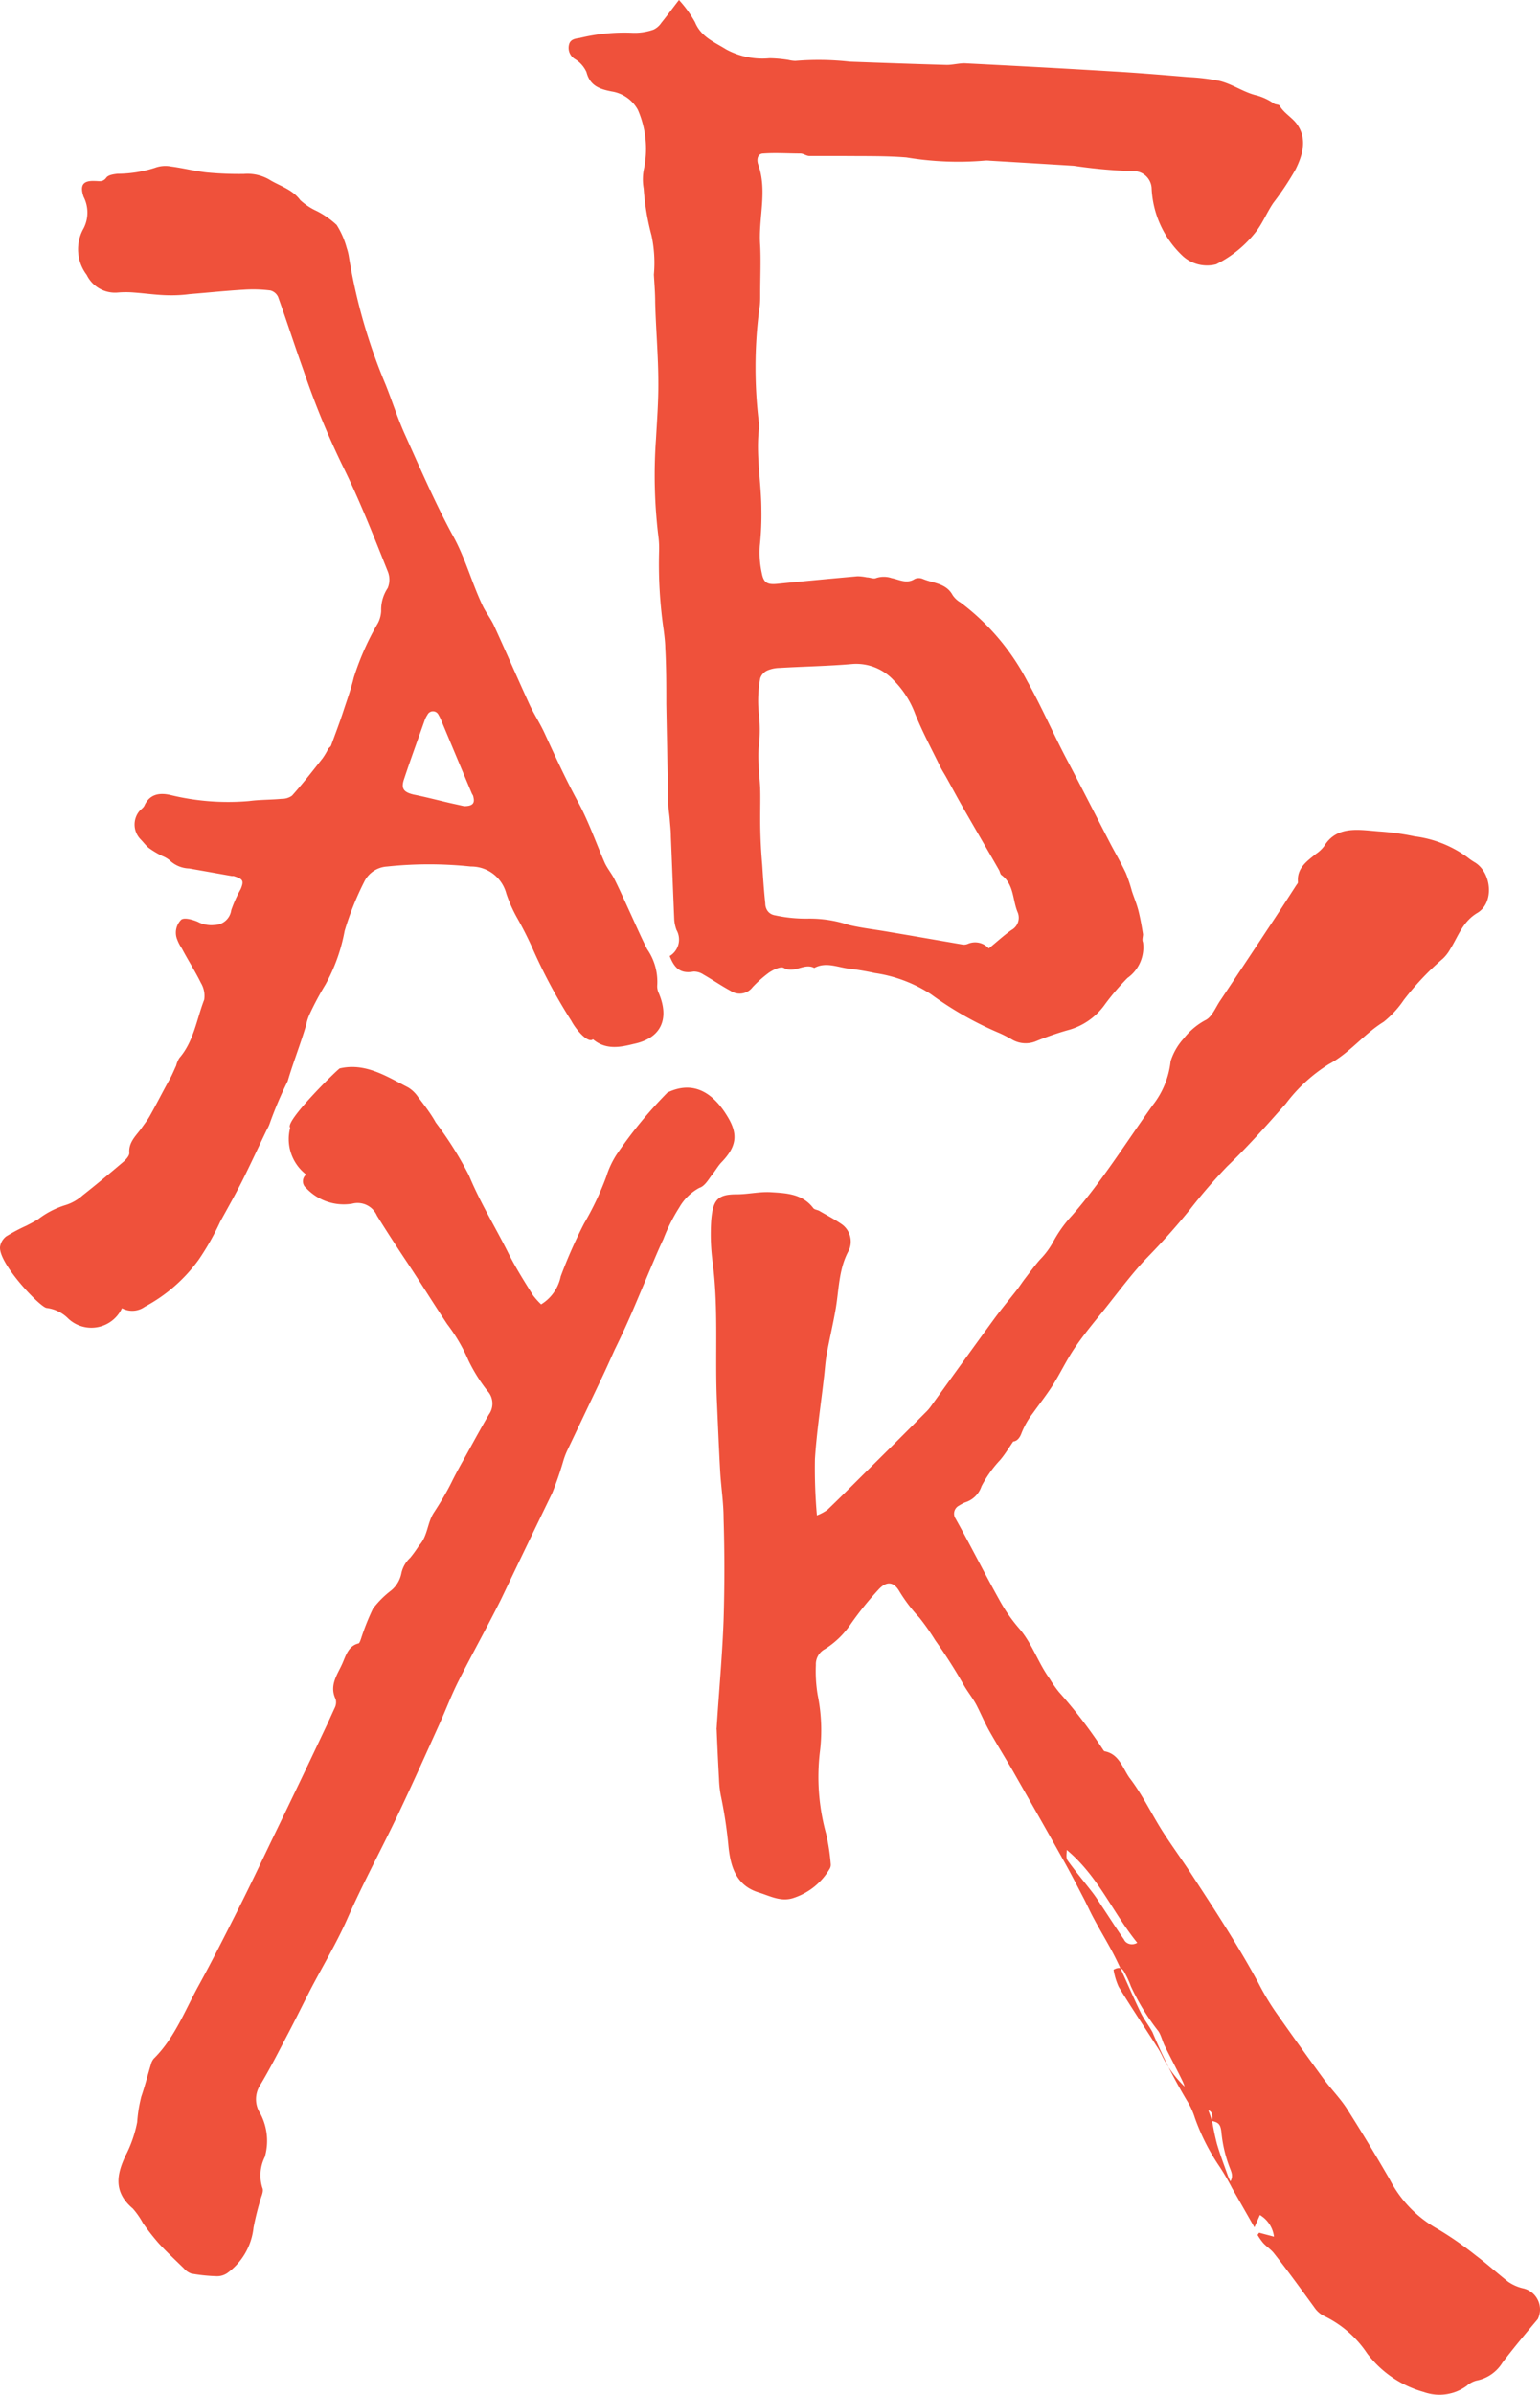 <svg xmlns="http://www.w3.org/2000/svg" width="65" height="101" viewBox="0 0 65 101">
    <path fill="#EF513B" fill-rule="nonzero" d="M63.415 99.645a1.65 1.65 0 0 1-1.1.758c-.149.04-.286.114-.402.216a1.943 1.943 0 0 1-1.815.266 4.51 4.51 0 0 1-2.393-1.627 4.551 4.551 0 0 0-1.86-1.6 1.103 1.103 0 0 1-.374-.348c-.55-.753-1.1-1.517-1.694-2.27-.126-.165-.313-.282-.457-.437a2.551 2.551 0 0 1-.242-.343l.066-.094.628.166a1.235 1.235 0 0 0-.595-.913l-.23.52L52 92.28c-.157-.306-.33-.603-.517-.89a9.019 9.019 0 0 1-1.045-2.054 3.18 3.18 0 0 0-.336-.736 22.52 22.52 0 0 1-1.457-2.889c-.154-.288-.369-.553-.506-.841-.352-.725-.66-1.478-1.018-2.214-.286-.586-.633-1.14-.94-1.715-.15-.271-.276-.554-.413-.825-.303-.58-.6-1.162-.924-1.732-.694-1.245-1.403-2.48-2.107-3.719-.325-.553-.666-1.107-.98-1.66-.203-.365-.368-.758-.55-1.107-.148-.276-.346-.52-.506-.791a21.887 21.887 0 0 0-1.226-1.926 9.619 9.619 0 0 0-.672-.957c-.317-.34-.6-.71-.841-1.107-.242-.42-.55-.443-.886-.072a13.82 13.82 0 0 0-1.16 1.439c-.288.43-.663.794-1.1 1.068a.72.72 0 0 0-.38.67 6.04 6.04 0 0 0 .077 1.267c.163.8.193 1.624.088 2.435a8.995 8.995 0 0 0 .27 3.425c.094.416.158.837.192 1.262a.334.334 0 0 1-.05.216c-.334.566-.86.994-1.48 1.206-.55.205-1.017-.066-1.507-.216-.968-.298-1.204-1.106-1.287-2.03a18.92 18.92 0 0 0-.319-2.076 4.614 4.614 0 0 1-.072-.67c-.038-.697-.071-1.388-.099-2.086a.24.24 0 0 1 0-.088c.094-1.511.237-3.022.292-4.538a69.68 69.68 0 0 0 0-4.29c0-.658-.105-1.31-.143-1.964-.055-.98-.094-1.964-.138-2.95-.088-1.947.072-3.906-.176-5.849a8.935 8.935 0 0 1-.066-1.798c.072-.875.27-1.107 1.068-1.107.49 0 .984-.122 1.468-.089.644.039 1.32.072 1.772.67.05.066.17.072.253.116.313.183.643.354.935.554a.9.9 0 0 1 .319 1.106c-.424.758-.418 1.6-.55 2.413-.11.659-.27 1.312-.39 1.976-.061.337-.078.686-.122 1.03-.126 1.106-.302 2.252-.374 3.38-.015.796.013 1.593.083 2.386.155-.06.303-.138.44-.233.5-.476.99-.968 1.48-1.455a361.4 361.4 0 0 0 2.662-2.651c.079-.075.15-.156.215-.244.896-1.24 1.787-2.479 2.69-3.713.308-.42.643-.819.962-1.228.116-.15.22-.316.336-.465.209-.271.412-.554.638-.808.217-.22.402-.47.55-.742a5.34 5.34 0 0 1 .792-1.107c1.276-1.455 2.294-3.099 3.416-4.665.417-.531.676-1.17.748-1.843.112-.356.3-.682.55-.957.259-.332.585-.604.958-.797.264-.16.407-.553.6-.825.648-.974 1.303-1.953 1.947-2.933.429-.642.847-1.289 1.265-1.937a.2.2 0 0 0 .055-.1c-.055-.597.374-.885.764-1.2.129-.086.242-.192.336-.315.55-.908 1.507-.687 2.376-.626.489.035.974.103 1.453.205.805.1 1.571.405 2.228.885.102.082.21.156.324.222.699.442.809 1.693.094 2.12-.633.376-.81.995-1.15 1.532a1.659 1.659 0 0 1-.308.399 11.592 11.592 0 0 0-1.65 1.743c-.236.35-.524.661-.853.924-.836.515-1.441 1.323-2.31 1.782-.7.438-1.313 1-1.81 1.66-.803.908-1.612 1.821-2.487 2.657a23.64 23.64 0 0 0-1.579 1.831c-.55.681-1.144 1.345-1.765 1.982-.622.636-1.26 1.5-1.876 2.269-.413.509-.83 1.012-1.2 1.555-.368.542-.61 1.073-.94 1.593-.259.404-.55.775-.836 1.174-.198.256-.36.54-.479.84-.088.244-.22.344-.352.355-.203.299-.357.553-.55.78a4.98 4.98 0 0 0-.787 1.107c-.108.326-.366.58-.693.68a1.828 1.828 0 0 0-.253.134.381.381 0 0 0-.148.553c.621 1.107 1.204 2.274 1.832 3.398.24.443.527.86.858 1.24.55.636.797 1.455 1.287 2.119.115.193.244.378.385.553.665.746 1.276 1.54 1.826 2.375.033.044.066.121.11.127.6.116.748.692 1.035 1.107.55.714.924 1.51 1.397 2.258.385.603.808 1.178 1.199 1.776.99 1.516 1.986 3.033 2.85 4.626.228.448.487.879.775 1.29.653.93 1.315 1.852 1.986 2.767.308.42.682.797.963 1.228a80.08 80.08 0 0 1 1.831 3.022 5.006 5.006 0 0 0 1.975 2.048c.576.34 1.127.722 1.65 1.14.463.348.892.736 1.36 1.106.188.13.399.224.62.277.277.057.512.239.636.494a.918.918 0 0 1-.002.807c-.077.094-.963 1.134-1.491 1.837zM51.16 89.444c.054.332.123.659.205.976.137.465.304.903.464 1.353.03.081.066.157.106.227.116-.205.051-.36 0-.5a5.605 5.605 0 0 1-.379-1.54c-.034-.367-.12-.444-.396-.505.035-.217.02-.394-.16-.455l.16.444zM50 88a1.86 1.86 0 0 0-.09-.233c-.246-.506-.498-.967-.738-1.458-.108-.208-.15-.44-.276-.638a9.47 9.47 0 0 1-1.164-1.899 4.06 4.06 0 0 0-.282-.608c-.072-.131-.18-.243-.45-.09.04.245.112.486.216.718.51.84 1.068 1.666 1.596 2.497.084.122.158.249.222.38.227.477.545.92.942 1.31L50 88zm-4.974-9.978c0 .152-.045.331.038.446.334.467.713.913 1.067 1.375.14.185.263.38.391.576.309.462.604.93.92 1.38.039.092.127.162.238.19.11.026.23.007.32-.053-1.06-1.305-1.632-2.8-3-3.936l.026.022zM52 43.113c.09-.06.17-.13.28-.11.11.02.11.2.11.22 0 .02-.15.08-.15.08a1.37 1.37 0 0 1-.24-.19zm-23.734-2.79a.815.815 0 0 0 .287-1.102 1.652 1.652 0 0 1-.094-.425c-.05-1.173-.094-2.347-.143-3.52 0-.232-.028-.458-.045-.69-.016-.23-.055-.418-.06-.633a825.4 825.4 0 0 1-.088-4.265c0-.788 0-1.576-.044-2.364 0-.209-.04-.55-.067-.755a19.331 19.331 0 0 1-.193-3.339c.006-.21-.005-.42-.033-.628a21.446 21.446 0 0 1-.099-4.077c.044-.788.105-1.582.1-2.37 0-1.135-.105-2.27-.133-3.405 0-.39-.033-.777-.055-1.168.05-.553.016-1.11-.1-1.653a10.316 10.316 0 0 1-.33-1.972 2.203 2.203 0 0 1 0-.783 4.114 4.114 0 0 0-.248-2.546 1.527 1.527 0 0 0-1.103-.771c-.501-.1-.915-.231-1.064-.815a1.234 1.234 0 0 0-.49-.551.55.55 0 0 1-.248-.601c.05-.231.259-.259.452-.287a7.97 7.97 0 0 1 2.205-.22c.309.015.618-.03.91-.132a.81.81 0 0 0 .33-.287c.237-.292.463-.6.744-.964.263.284.49.598.678.937.254.622.816.837 1.312 1.146a3.21 3.21 0 0 0 1.836.374c.268.005.535.029.8.072.093.023.19.036.286.039a11.863 11.863 0 0 1 2.299.033c1.367.05 2.729.099 4.096.137.264 0 .55-.082.799-.066 2.073.105 4.151.215 6.23.342 1.052.06 2.105.149 3.163.237.441.02.88.073 1.312.16.552.132 1.026.485 1.566.611.265.072.515.19.739.347.066.045.204.034.237.089.182.314.518.49.722.766.441.6.276 1.267-.05 1.923-.279.491-.592.962-.937 1.41-.259.38-.435.816-.705 1.18a4.878 4.878 0 0 1-1.71 1.41 1.522 1.522 0 0 1-1.383-.325 4.165 4.165 0 0 1-1.34-2.904.766.766 0 0 0-.826-.7 21.57 21.57 0 0 1-2.46-.226l-2.072-.126-1.488-.089a1.103 1.103 0 0 0-.232 0c-1.093.09-2.193.043-3.274-.137-.899-.072-1.803-.05-2.707-.061h-1.384c-.126 0-.248-.1-.374-.105-.552 0-1.048-.038-1.572 0-.242 0-.286.254-.22.452.408 1.135 0 2.287.088 3.433.033.678 0 1.36 0 2.044 0 .182 0 .485-.044.672a19.243 19.243 0 0 0 0 4.844.474.474 0 0 1 0 .088c-.149 1.157.088 2.309.094 3.46.01.517-.011 1.034-.066 1.548-.028.385 0 .77.082 1.147.077.418.232.501.65.462 1.103-.11 2.261-.22 3.391-.32.132.002.263.017.391.045.133 0 .282.077.386.033.216-.074.451-.074.667 0 .315.06.634.259.976.033a.43.43 0 0 1 .336 0c.441.187.982.176 1.257.683.087.13.202.237.337.314a9.804 9.804 0 0 1 2.81 3.306c.618 1.102 1.103 2.237 1.693 3.35.59 1.114 1.219 2.353 1.83 3.532.215.408.447.805.645 1.224.1.248.185.502.254.76.094.287.21.551.287.87.077.32.132.629.182.948 0 .11-.05.232 0 .342a1.587 1.587 0 0 1-.656 1.504c-.34.345-.655.713-.943 1.102a2.8 2.8 0 0 1-1.588 1.102c-.443.126-.88.277-1.306.452a1.142 1.142 0 0 1-1.026-.055 5.866 5.866 0 0 0-.523-.27 14.335 14.335 0 0 1-2.916-1.653 5.906 5.906 0 0 0-2.365-.887 11.494 11.494 0 0 0-1.103-.187c-.48-.061-.965-.292-1.45-.028-.419-.226-.838.248-1.284 0-.138-.077-.447.077-.628.198a5.165 5.165 0 0 0-.69.612.684.684 0 0 1-.931.154c-.392-.21-.755-.463-1.141-.683a.728.728 0 0 0-.42-.127c-.562.1-.81-.148-1.008-.655zM41.735 40c.346-.281.635-.551.958-.777a.592.592 0 0 0 .254-.761c-.213-.518-.144-1.158-.675-1.555-.058-.038-.064-.137-.104-.209-.508-.888-1.028-1.775-1.536-2.663-.243-.424-.468-.849-.705-1.273-.075-.132-.161-.265-.23-.402-.364-.75-.763-1.483-1.069-2.25a3.964 3.964 0 0 0-.906-1.416 2.15 2.15 0 0 0-1.732-.69c-1.022.089-2.056.105-3.084.166-.18.002-.36.04-.525.11a.559.559 0 0 0-.295.331 5.214 5.214 0 0 0-.063 1.433c.06.497.06.998 0 1.494-.02.23-.02.46 0 .69 0 .347.052.688.063 1.036.012.347 0 .843 0 1.268 0 .65.03 1.3.087 1.951.035.551.07 1.075.127 1.61 0 .242.133.468.416.512.45.098.912.144 1.374.138.59-.01 1.176.08 1.732.265.526.127 1.068.187 1.605.28l.947.16 2.246.387a.422.422 0 0 0 .231-.028.78.78 0 0 1 .884.193zm-16.708 3.833c-.204.181-.701-.38-.911-.776a22.83 22.83 0 0 1-1.586-2.939c-.214-.49-.454-.967-.718-1.43a5.948 5.948 0 0 1-.442-1.002 1.53 1.53 0 0 0-1.498-1.14 16.825 16.825 0 0 0-3.53 0 1.15 1.15 0 0 0-.967.639c-.338.666-.615 1.36-.829 2.075a7.437 7.437 0 0 1-.807 2.261c-.248.407-.473.828-.674 1.26a1.948 1.948 0 0 0-.138.43c-.237.809-.552 1.596-.784 2.388a16.237 16.237 0 0 0-.752 1.767c-.031.092-.072.18-.121.264-.348.72-.685 1.453-1.045 2.173-.292.578-.613 1.145-.928 1.717-.257.558-.56 1.094-.906 1.602a6.683 6.683 0 0 1-2.282 1.992.91.91 0 0 1-.961.06 1.424 1.424 0 0 1-2.265.44 1.55 1.55 0 0 0-.907-.45c-.26 0-2.072-1.9-1.972-2.593a.682.682 0 0 1 .254-.423 7.54 7.54 0 0 1 .862-.457c.166-.088.337-.17.497-.275.353-.27.751-.473 1.177-.6a1.98 1.98 0 0 0 .696-.402c.586-.462 1.16-.94 1.73-1.425.105-.094.243-.248.237-.363-.033-.462.288-.727.52-1.051.116-.17.248-.33.348-.512.293-.517.552-1.04.85-1.568.1-.182.177-.375.26-.55.027-.113.072-.221.133-.32.613-.704.735-1.65 1.05-2.46a1.059 1.059 0 0 0-.139-.71c-.243-.495-.552-.974-.806-1.458a1.71 1.71 0 0 1-.188-.358.774.774 0 0 1 .166-.853c.138-.099.475 0 .69.088.218.117.467.165.713.138a.723.723 0 0 0 .707-.627 5.46 5.46 0 0 1 .398-.886c.15-.358.094-.43-.293-.55a.172.172 0 0 0-.072 0l-1.806-.32a1.246 1.246 0 0 1-.835-.352 1.167 1.167 0 0 0-.292-.17 3.722 3.722 0 0 1-.592-.353c-.121-.104-.22-.237-.337-.358a.894.894 0 0 1-.071-1.16c.071-.094.187-.16.232-.254.232-.517.674-.55 1.105-.451 1.083.264 2.203.349 3.315.253.458-.06.922-.05 1.381-.094a.715.715 0 0 0 .431-.132c.453-.506.873-1.045 1.293-1.579.088-.124.165-.254.232-.39.033-.056.1-.089.121-.138.177-.485.36-.963.52-1.453.16-.49.326-.941.442-1.425a11.28 11.28 0 0 1 1.022-2.3c.08-.156.124-.327.133-.501a1.646 1.646 0 0 1 .276-.969.927.927 0 0 0 0-.71c-.597-1.491-1.183-2.993-1.895-4.43a34.59 34.59 0 0 1-1.658-4.039c-.37-1.03-.702-2.07-1.072-3.098a.491.491 0 0 0-.326-.275 5.941 5.941 0 0 0-1.105-.033c-.768.044-1.536.126-2.304.187a5.719 5.719 0 0 1-.806.05c-.514 0-1.028-.078-1.542-.116a4.072 4.072 0 0 0-.685 0 1.327 1.327 0 0 1-1.31-.743A1.783 1.783 0 0 1 3.53 9.63c.213-.417.213-.91 0-1.326-.166-.484-.039-.693.47-.671.193 0 .342.06.491-.144.083-.11.31-.143.47-.16a5.185 5.185 0 0 0 1.58-.252c.217-.08.452-.099.68-.055.508.066 1.01.198 1.52.253.517.048 1.037.068 1.557.06.367-.03.735.051 1.056.232.447.28.977.407 1.32.874.205.188.438.342.69.457.309.156.594.354.846.59.19.301.333.63.425.973.04.116.07.236.089.358.301 1.856.822 3.67 1.552 5.404.277.693.503 1.409.807 2.085.641 1.42 1.26 2.857 2 4.227.553.968.818 2.025 1.288 3.01.138.292.348.55.486.853.503 1.1.983 2.201 1.486 3.302.193.418.453.809.646 1.232.453.985.907 1.97 1.426 2.923.436.809.74 1.689 1.105 2.525.11.243.287.452.409.688.232.463.442.936.657 1.404.216.467.47 1.05.73 1.562.308.445.457.98.425 1.52a.664.664 0 0 0 .066.335c.464 1.1.089 1.904-1.066 2.14-.541.133-1.16.27-1.713-.197zM19.59 34c.361 0 .46-.125.388-.392 0-.055-.049-.104-.07-.158l-1.254-2.993a2.024 2.024 0 0 0-.147-.31.257.257 0 0 0-.465 0c-.053.08-.096.165-.126.256-.29.823-.59 1.635-.864 2.463-.137.404 0 .545.393.643.548.11 1.034.24 1.554.36l.591.131zm-6.671 15.54l-.13-.117a1.885 1.885 0 0 1-.54-1.861c-.26-.257 2.022-2.486 2.093-2.502 1.082-.251 1.98.34 2.883.802.168.102.312.241.422.407.265.345.54.702.746 1.075.53.7 1 1.445 1.401 2.23.46 1.114 1.082 2.128 1.623 3.198.314.64.698 1.248 1.082 1.86.103.136.217.263.34.38.425-.257.726-.686.828-1.182.285-.763.613-1.507.985-2.229a12.35 12.35 0 0 0 .936-1.972c.1-.323.242-.63.422-.914a18.49 18.49 0 0 1 2.163-2.636c1.158-.557 1.986.09 2.548 1.037.46.763.34 1.276-.281 1.917-.14.15-.244.34-.379.507-.135.167-.308.49-.54.557a2.138 2.138 0 0 0-.85.83c-.267.42-.492.866-.67 1.332-.141.295-.271.596-.401.903-.27.635-.541 1.281-.811 1.916a35.36 35.36 0 0 1-.844 1.845c-.19.423-.379.847-.58 1.265l-1.443 3.03c-.055.124-.102.25-.141.38-.134.463-.291.918-.47 1.365a856.396 856.396 0 0 0-2.164 4.491c-.58 1.16-1.212 2.29-1.796 3.444-.303.601-.541 1.237-.823 1.855-.578 1.282-1.157 2.574-1.763 3.845-.692 1.443-1.455 2.853-2.104 4.324-.45 1.02-1.028 1.978-1.547 2.97-.309.602-.606 1.209-.92 1.81-.406.77-.795 1.55-1.244 2.29-.205.359-.19.806.038 1.149a2.46 2.46 0 0 1 .19 1.827 1.752 1.752 0 0 0-.104 1.304c.05.1 0 .262-.048.39-.132.423-.24.852-.325 1.287a2.719 2.719 0 0 1-1.082 1.9.758.758 0 0 1-.46.151 7.264 7.264 0 0 1-1.081-.111.73.73 0 0 1-.32-.223c-.356-.346-.719-.686-1.054-1.048a9.445 9.445 0 0 1-.671-.858 3.376 3.376 0 0 0-.427-.613c-.85-.719-.66-1.477-.309-2.229.23-.444.397-.921.493-1.415.025-.363.083-.723.173-1.076.151-.44.265-.891.4-1.337a.649.649 0 0 1 .124-.262c.877-.863 1.31-2.017 1.888-3.07.579-1.053 1.115-2.117 1.655-3.187.541-1.07.996-2.04 1.488-3.06a489.951 489.951 0 0 0 2.31-4.825l.292-.64a.532.532 0 0 0 .049-.38c-.293-.596.092-1.064.292-1.532.135-.306.243-.713.66-.819.048 0 .086-.117.113-.19.14-.438.31-.866.509-1.28.213-.28.46-.529.735-.742.243-.186.409-.458.466-.763.055-.246.184-.468.367-.636.135-.164.26-.338.374-.518.373-.401.346-.958.622-1.382.276-.423.54-.858.757-1.298.216-.44.417-.786.633-1.176.308-.557.611-1.114.936-1.671.2-.274.2-.651 0-.925a6.917 6.917 0 0 1-.86-1.354 7.233 7.233 0 0 0-.898-1.533c-.6-.902-1.169-1.827-1.775-2.73-.405-.607-.8-1.22-1.19-1.844a.89.89 0 0 0-1.044-.507 2.173 2.173 0 0 1-1.947-.663.36.36 0 0 1-.134-.282c0-.11.05-.214.134-.281z"/>
</svg>
